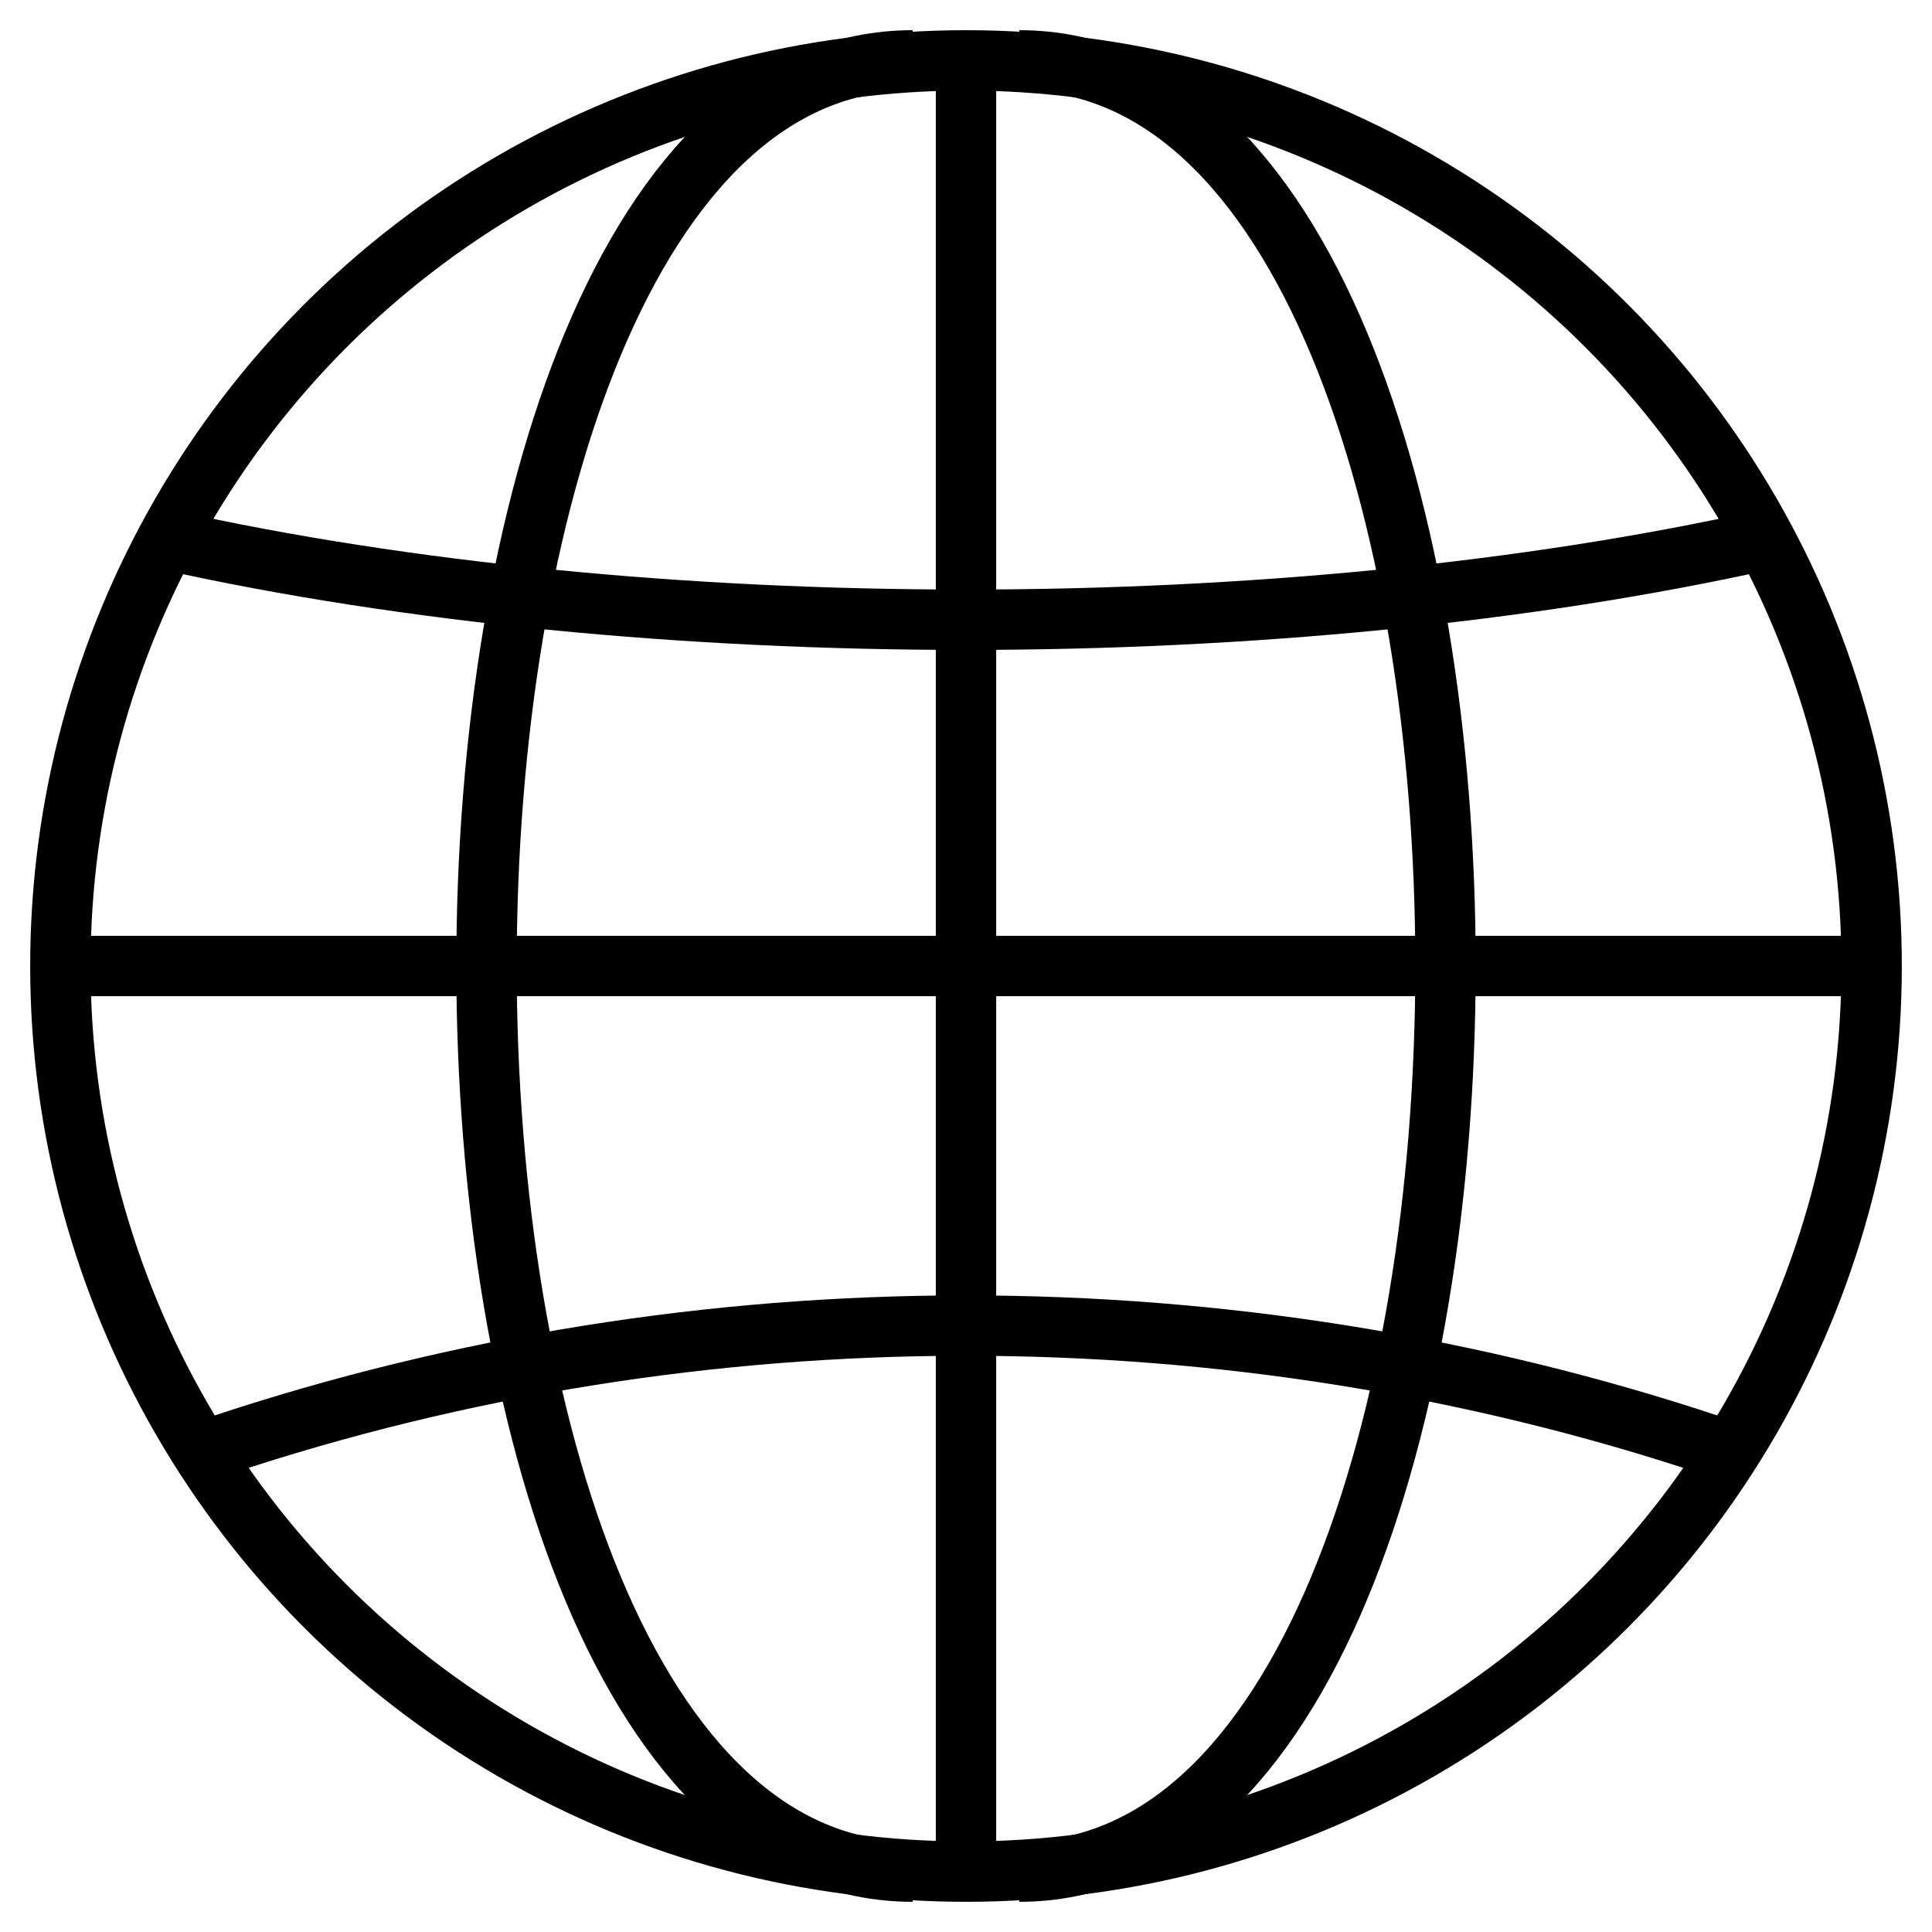 <svg width="32" height="32" viewBox="0 0 32 32" fill="none" xmlns="http://www.w3.org/2000/svg">
<circle cx="16" cy="16" r="15" stroke="black"/>
<path d="M16.883 1C26.295 1 26.295 31 16.883 31" stroke="black"/>
<path d="M15.117 1C5.705 1 5.706 31 15.117 31" stroke="black"/>
<path d="M16 1V31" stroke="black"/>
<path d="M1 16H31" stroke="black"/>
<path d="M3.646 23.941C11.588 21.294 20.411 21.294 28.352 23.941" stroke="black"/>
<path d="M2.766 8.941C10.707 10.706 21.295 10.706 29.236 8.941" stroke="black"/>
</svg>
